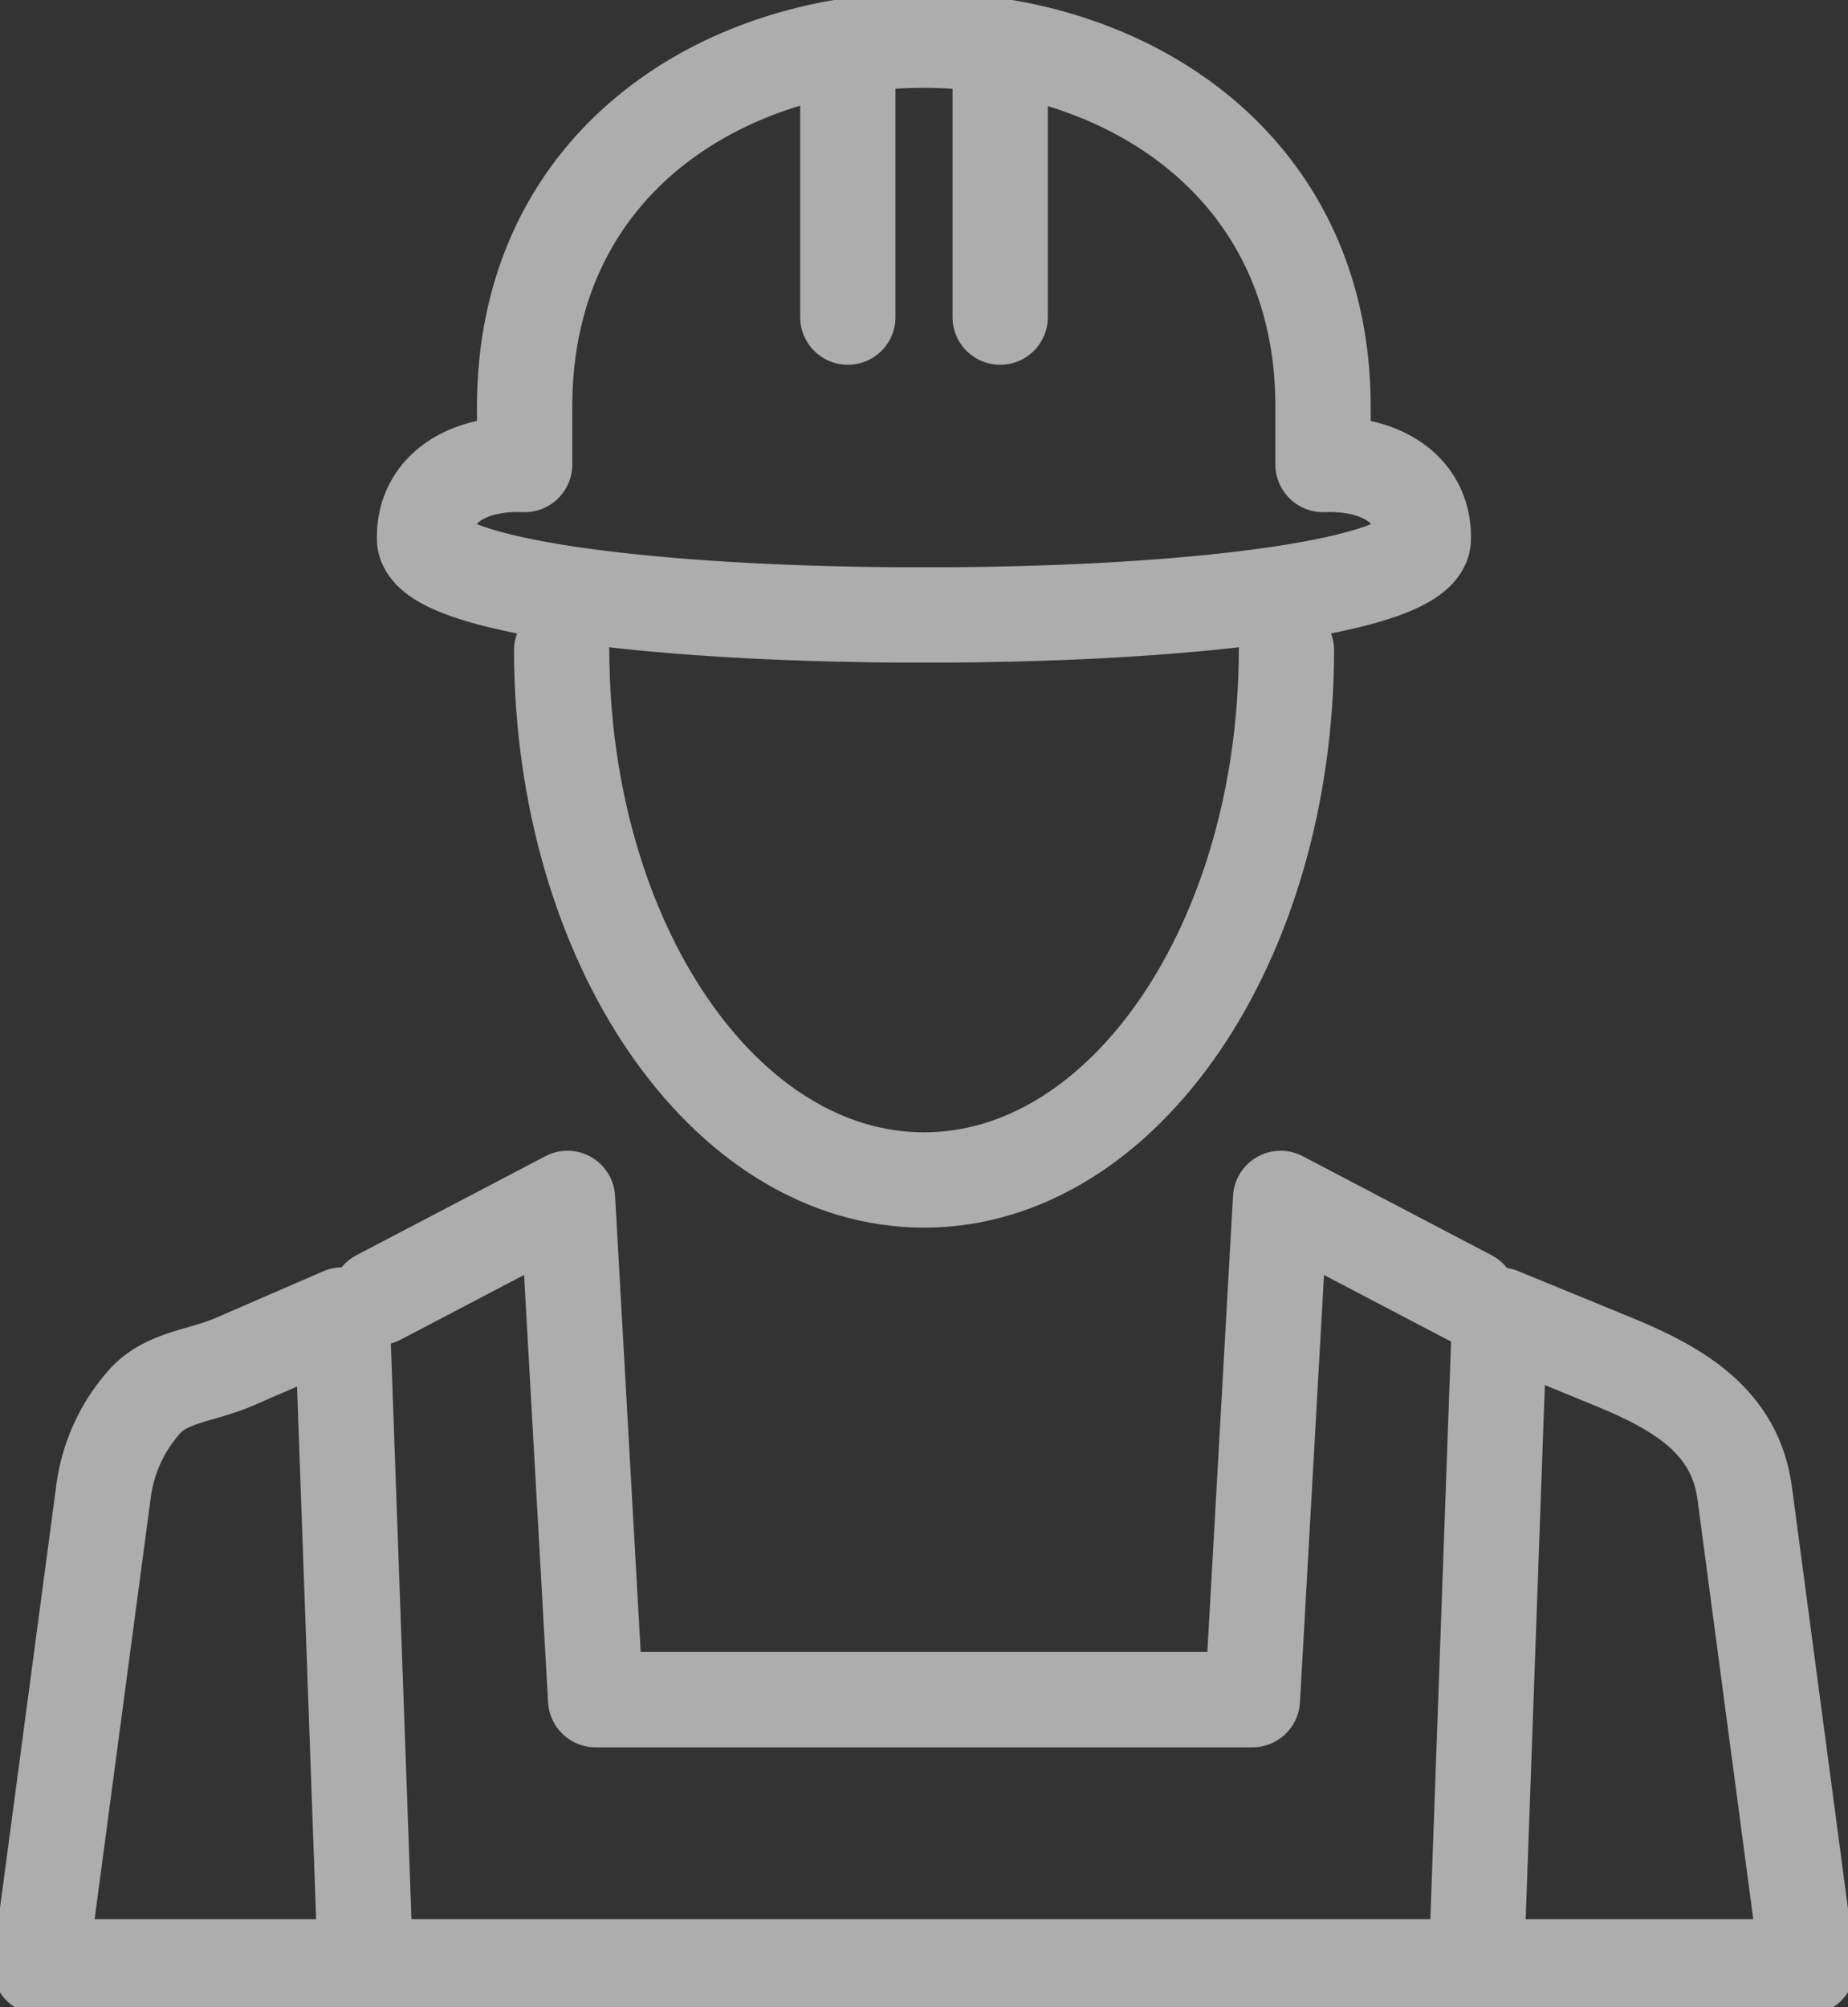 <?xml version="1.0" encoding="UTF-8"?>
<svg xmlns="http://www.w3.org/2000/svg" xmlns:xlink="http://www.w3.org/1999/xlink" width="38.79" height="42.111" viewBox="0 0 38.79 42.111">
  <rect x="0" y="0" width="38.79" height="42.111" fill="#333333" stroke="none"/>
  <defs>
    <clipPath id="clip-path">
      <rect id="Rectangle_51" data-name="Rectangle 51" width="38.79" height="42.111" fill="none" stroke="#fff" stroke-width="2"></rect>
    </clipPath>
  </defs>
  <g id="Group_144" data-name="Group 144" opacity="0.6">
    <g id="Group_143" data-name="Group 143" transform="translate(0 0)" clip-path="url(#clip-path)">
      <path id="Path_71" data-name="Path 71" d="M25.275,11.645c-.013,6.141-3.413,11.113-7.607,11.113s-7.594-4.972-7.607-11.113" transform="translate(1.728 2)" fill="none" stroke="#fff" stroke-linecap="round" stroke-linejoin="round" stroke-width="2"></path>
      <path id="Path_72" data-name="Path 72" d="M28.569,11.172v.02a.274.274,0,0,1-.033.125c-.4.864-4.629,1.426-9.91,1.462h0q-.538,0-1.077,0h0c-5.282-.036-9.506-.6-9.91-1.462a.274.274,0,0,1-.033-.125v-.02c-.021-.954.791-1.6,2.1-1.549V8.416c0-10.284,16.759-10.238,16.759,0V9.623C27.779,9.576,28.591,10.218,28.569,11.172Z" transform="translate(1.306 0.123)" fill="none" stroke="#fff" stroke-linecap="round" stroke-linejoin="round" stroke-width="2"></path>
      <path id="Path_73" data-name="Path 73" d="M4.807,24.523l2.251-.976.49,13.676H.72l1.324-9.937a3.52,3.52,0,0,1,.887-1.946C3.4,24.841,4.11,24.825,4.807,24.523Z" transform="translate(0.124 4.045)" fill="none" stroke="#fff" stroke-linecap="round" stroke-linejoin="round" stroke-width="2"></path>
      <path id="Path_74" data-name="Path 74" d="M26.936,23.547l2.38.976c1.4.574,2.564,1.268,2.763,2.762L33.4,37.223H26.445Z" transform="translate(4.543 4.045)" fill="none" stroke="#fff" stroke-linecap="round" stroke-linejoin="round" stroke-width="2"></path>
      <path id="Path_75" data-name="Path 75" d="M6.78,23.537l3.967-2.078.591,10.517H25.123l.592-10.517,3.965,2.078" transform="translate(1.165 3.686)" fill="none" stroke="#fff" stroke-linecap="round" stroke-linejoin="round" stroke-width="2"></path>
      <line id="Line_1" data-name="Line 1" x1="22.648" transform="translate(8.071 41.267)" fill="none" stroke="#fff" stroke-linecap="round" stroke-linejoin="round" stroke-width="2"></line>
      <line id="Line_2" data-name="Line 2" y2="5.613" transform="translate(17.796 1.041)" fill="none" stroke="#fff" stroke-linecap="round" stroke-linejoin="round" stroke-width="2"></line>
      <line id="Line_3" data-name="Line 3" y2="5.613" transform="translate(20.994 1.041)" fill="none" stroke="#fff" stroke-linecap="round" stroke-linejoin="round" stroke-width="2"></line>
    </g>
  </g>
</svg>
